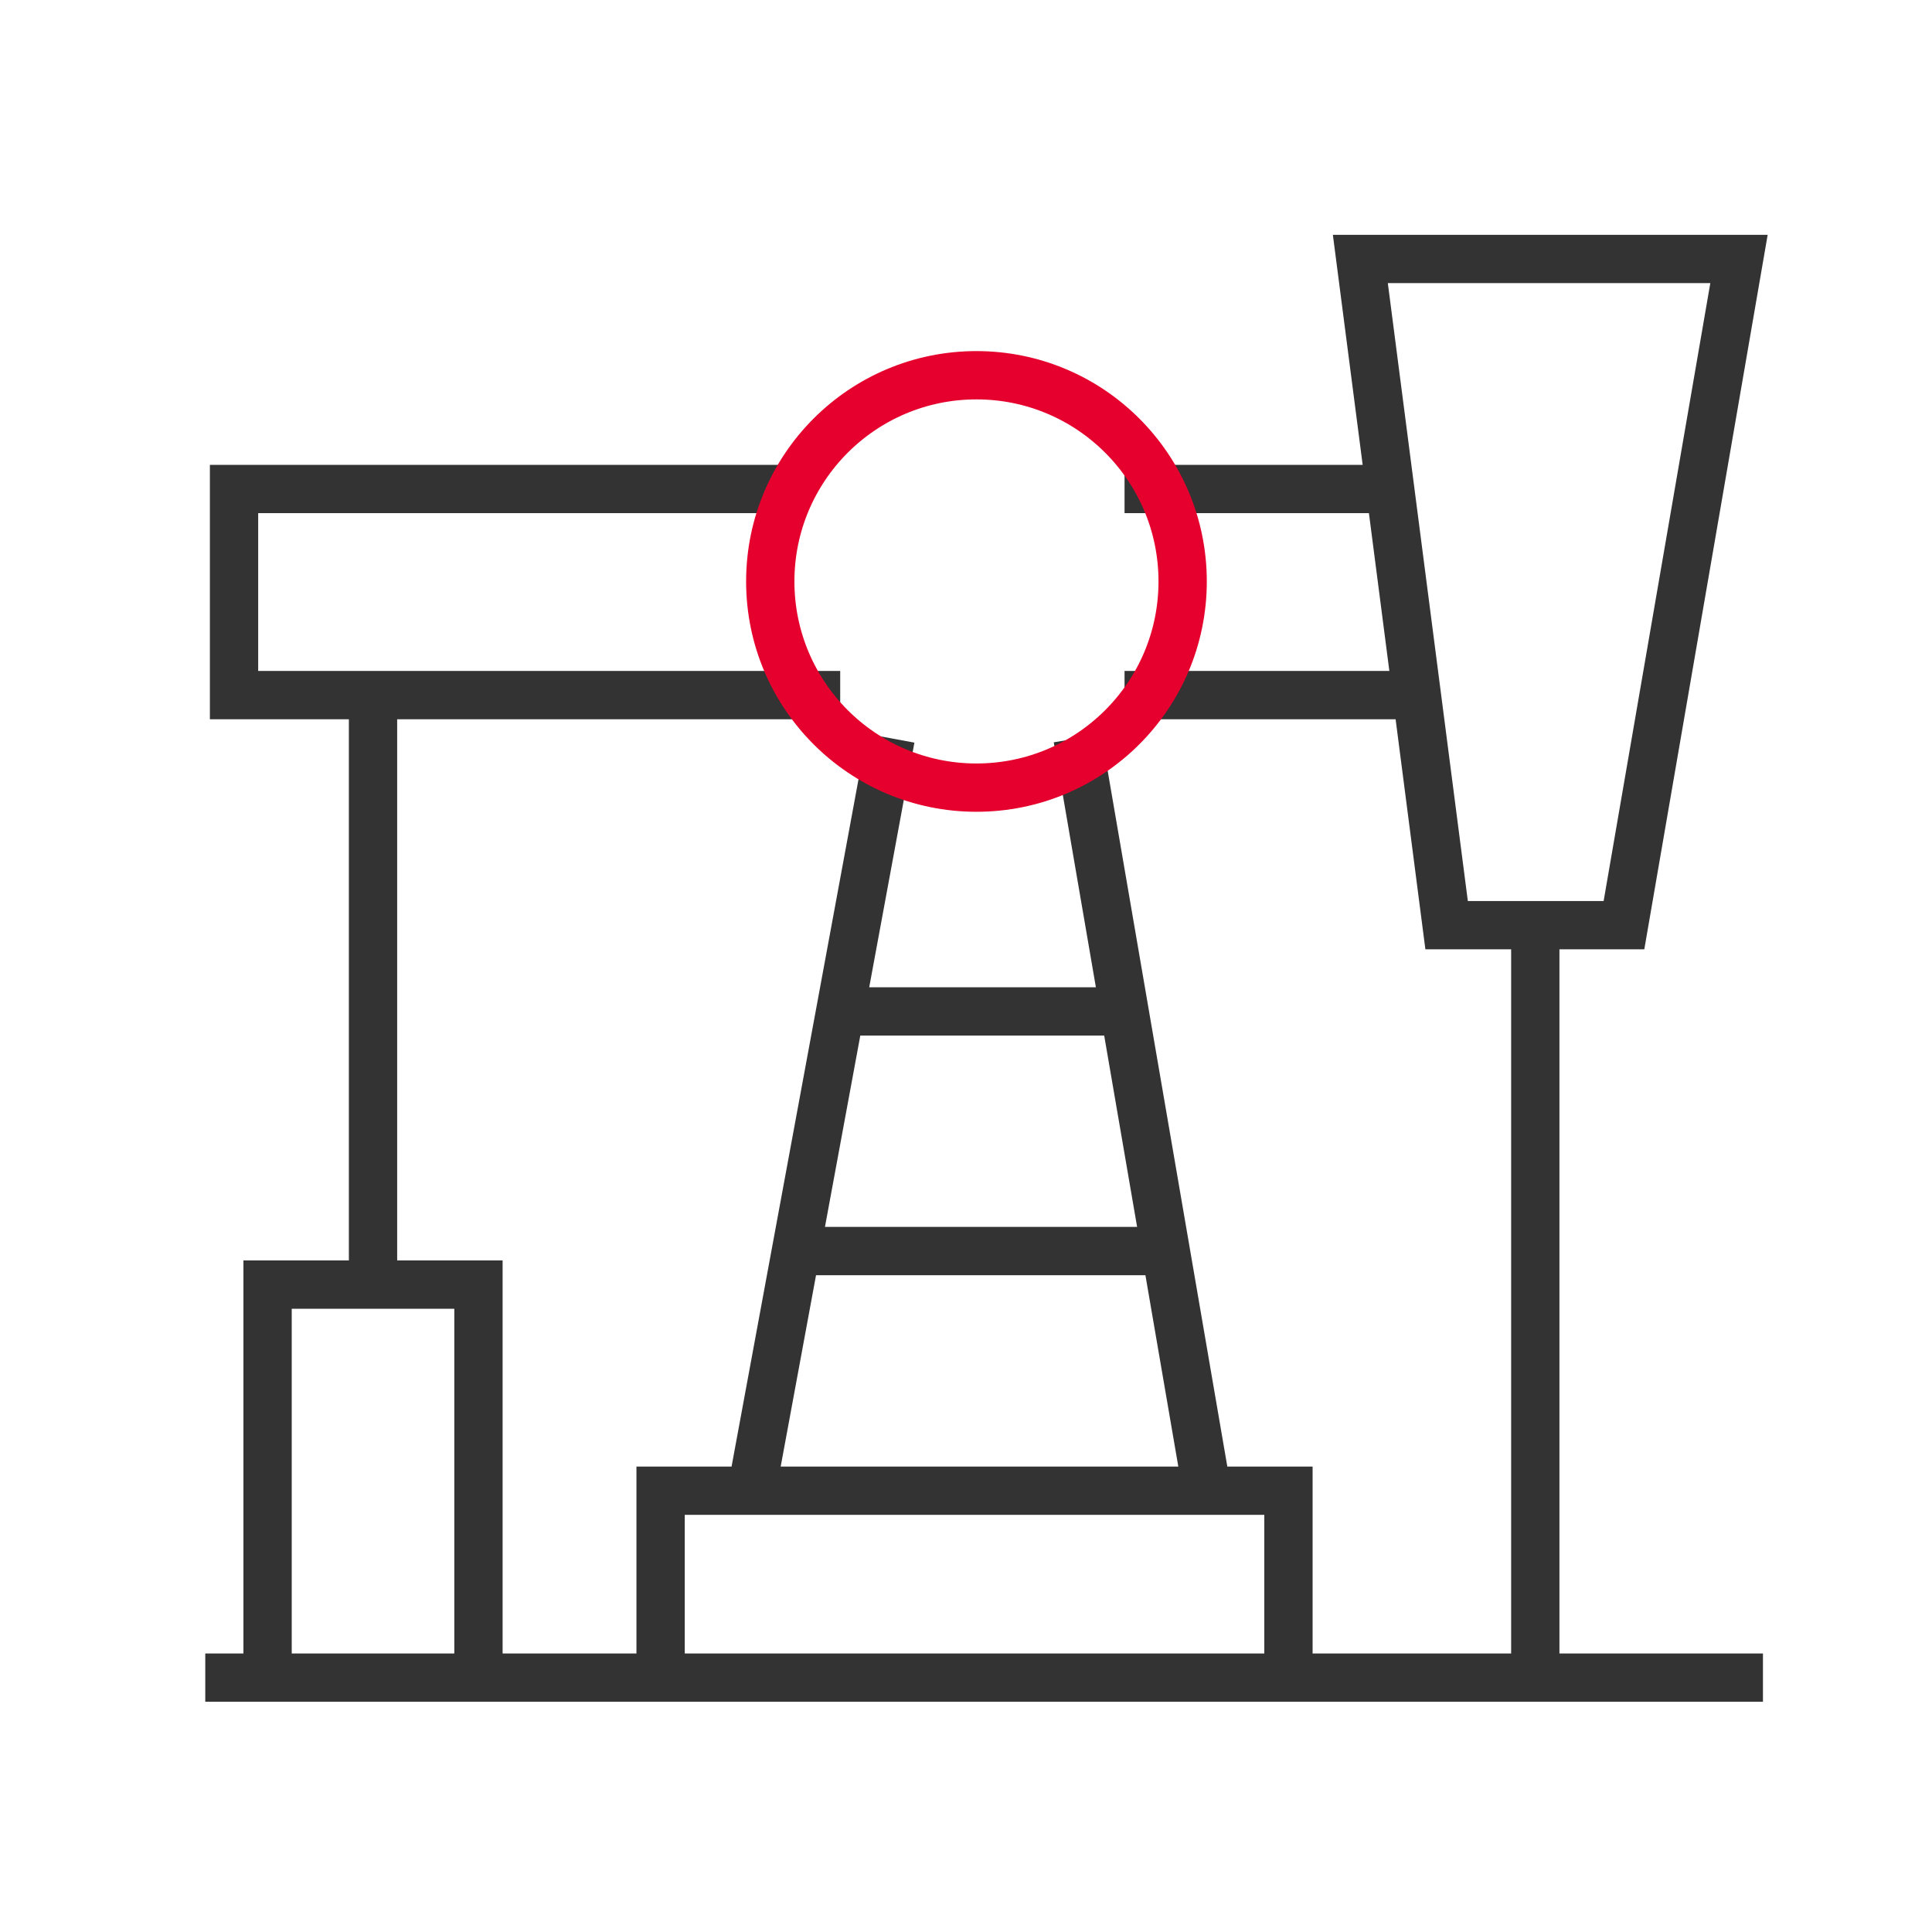 <svg width="80" height="80" viewBox="0 0 80 80" fill="none" xmlns="http://www.w3.org/2000/svg">
<path d="M63.573 38.309H59.901L58.668 28.783M63.573 38.309H67.245L72.008 10.723H56.329L57.563 20.249M63.573 38.309V69.467M63.573 69.467H73M63.573 69.467H53.352M8.5 69.467H11.08M27.354 69.467V61.727H31.125M27.354 69.467H53.352M27.354 69.467H19.812M53.352 69.467V61.727H49.978M31.125 61.727H49.978M31.125 61.727L32.958 51.804M36.88 30.569L34.791 41.881M49.978 61.727L48.272 51.804M44.62 30.569L46.565 41.881M34.791 41.881H46.565M34.791 41.881L32.958 51.804M46.565 41.881L48.272 51.804M32.958 51.804H48.272M11.08 69.467V53.193H15.446M11.08 69.467H19.812M19.812 69.467V53.193H15.446M15.446 53.193V28.783M15.446 28.783H34.791M15.446 28.783H9.691V20.249H32.958M46.565 20.249H57.563M57.563 20.249L58.668 28.783M46.565 28.783H58.668" stroke="#333333" stroke-width="2"/>
<circle cx="40.433" cy="24.076" r="8.538" stroke="#E6002D" stroke-width="2"/>
</svg>
